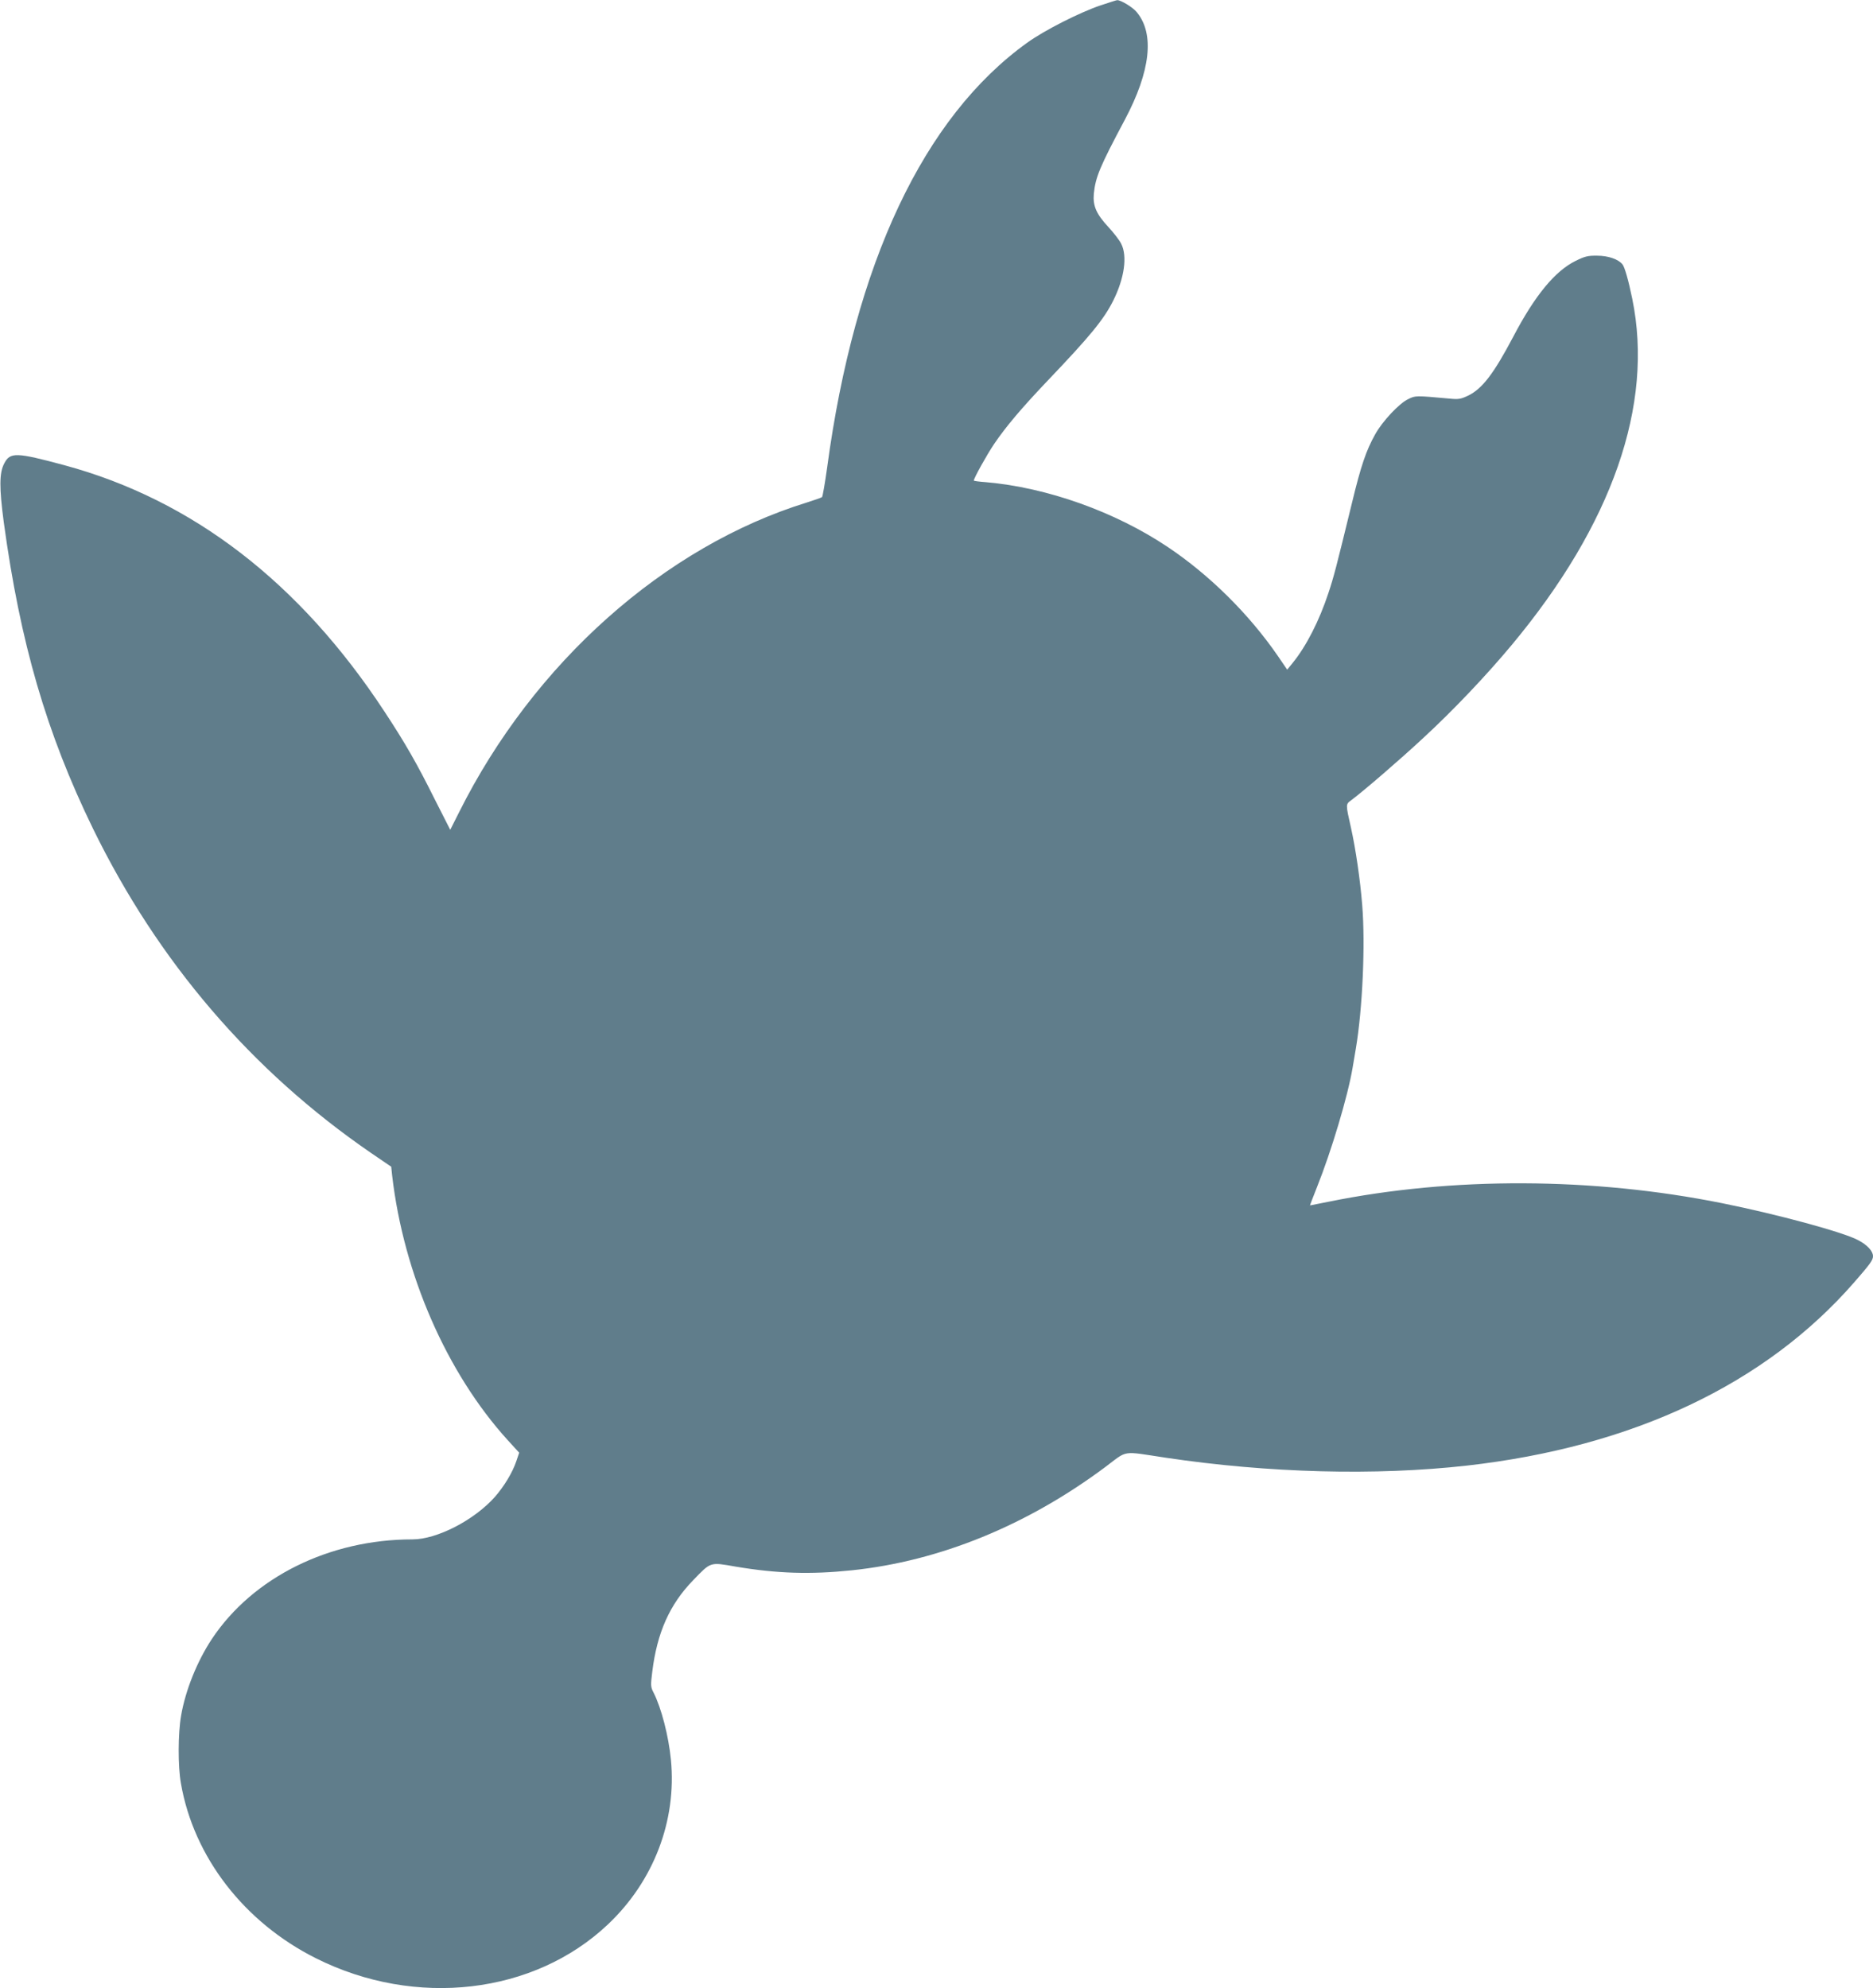 <?xml version="1.0" standalone="no"?>
<!DOCTYPE svg PUBLIC "-//W3C//DTD SVG 20010904//EN"
 "http://www.w3.org/TR/2001/REC-SVG-20010904/DTD/svg10.dtd">
<svg version="1.0" xmlns="http://www.w3.org/2000/svg"
 width="1206pt" height="1280pt" viewBox="0 0 1206 1280"
 preserveAspectRatio="xMidYMid meet">
<g transform="translate(0,1280) scale(0.1,-0.1)"
fill="#607d8b" stroke="none">
<path d="M7085 12765 c-135 -46 -360 -160 -471 -240 -667 -479 -1111 -1420
-1288 -2734 -14 -101 -29 -187 -33 -191 -4 -4 -48 -19 -98 -35 -916 -283
-1759 -1033 -2239 -1994 l-57 -113 -98 193 c-118 237 -193 367 -326 569 -545
830 -1236 1362 -2060 1585 -312 84 -350 85 -388 11 -32 -61 -32 -156 -3 -376
106 -779 275 -1359 575 -1975 419 -857 1020 -1558 1788 -2086 l132 -90 6 -57
c74 -635 351 -1270 744 -1703 l74 -81 -19 -56 c-24 -71 -77 -159 -137 -228
-133 -150 -373 -274 -531 -274 -536 0 -1027 -244 -1291 -640 -95 -143 -171
-331 -199 -495 -20 -114 -21 -326 -1 -436 82 -474 408 -895 870 -1126 641
-321 1404 -232 1880 219 294 278 443 668 405 1059 -15 153 -61 332 -112 433
-19 36 -19 46 -8 135 31 251 112 433 264 589 114 118 106 116 271 87 268 -45
482 -52 750 -24 565 59 1128 289 1632 665 148 111 101 103 388 60 663 -99
1352 -117 1940 -51 1069 121 1922 524 2494 1180 103 118 121 143 121 168 0 33
-37 73 -97 104 -95 51 -520 166 -873 237 -833 168 -1742 171 -2534 10 -65 -13
-120 -24 -121 -24 -1 0 19 53 45 118 92 230 198 583 229 767 6 33 15 89 21
124 43 255 62 670 41 926 -13 162 -42 360 -72 495 -35 155 -35 152 2 179 79
59 308 256 463 400 190 175 404 400 569 598 648 777 917 1548 777 2229 -24
118 -49 205 -63 222 -26 33 -92 56 -162 56 -61 1 -80 -4 -139 -33 -133 -65
-263 -223 -401 -486 -127 -241 -200 -336 -290 -381 -49 -23 -62 -26 -122 -20
-220 20 -219 20 -267 -4 -57 -27 -166 -143 -212 -227 -57 -102 -91 -200 -149
-441 -102 -418 -117 -476 -152 -581 -59 -178 -142 -341 -230 -449 l-35 -43
-60 88 c-188 273 -443 524 -711 703 -338 226 -776 382 -1169 416 -43 3 -78 8
-78 10 0 15 82 163 131 236 77 113 174 228 345 408 273 286 361 393 422 515
72 144 92 287 51 366 -11 23 -48 70 -81 106 -80 86 -102 138 -95 217 11 106
38 172 200 476 165 311 192 552 77 691 -25 32 -105 80 -127 78 -5 0 -53 -16
-108 -34z"/>
</g>
</svg>
